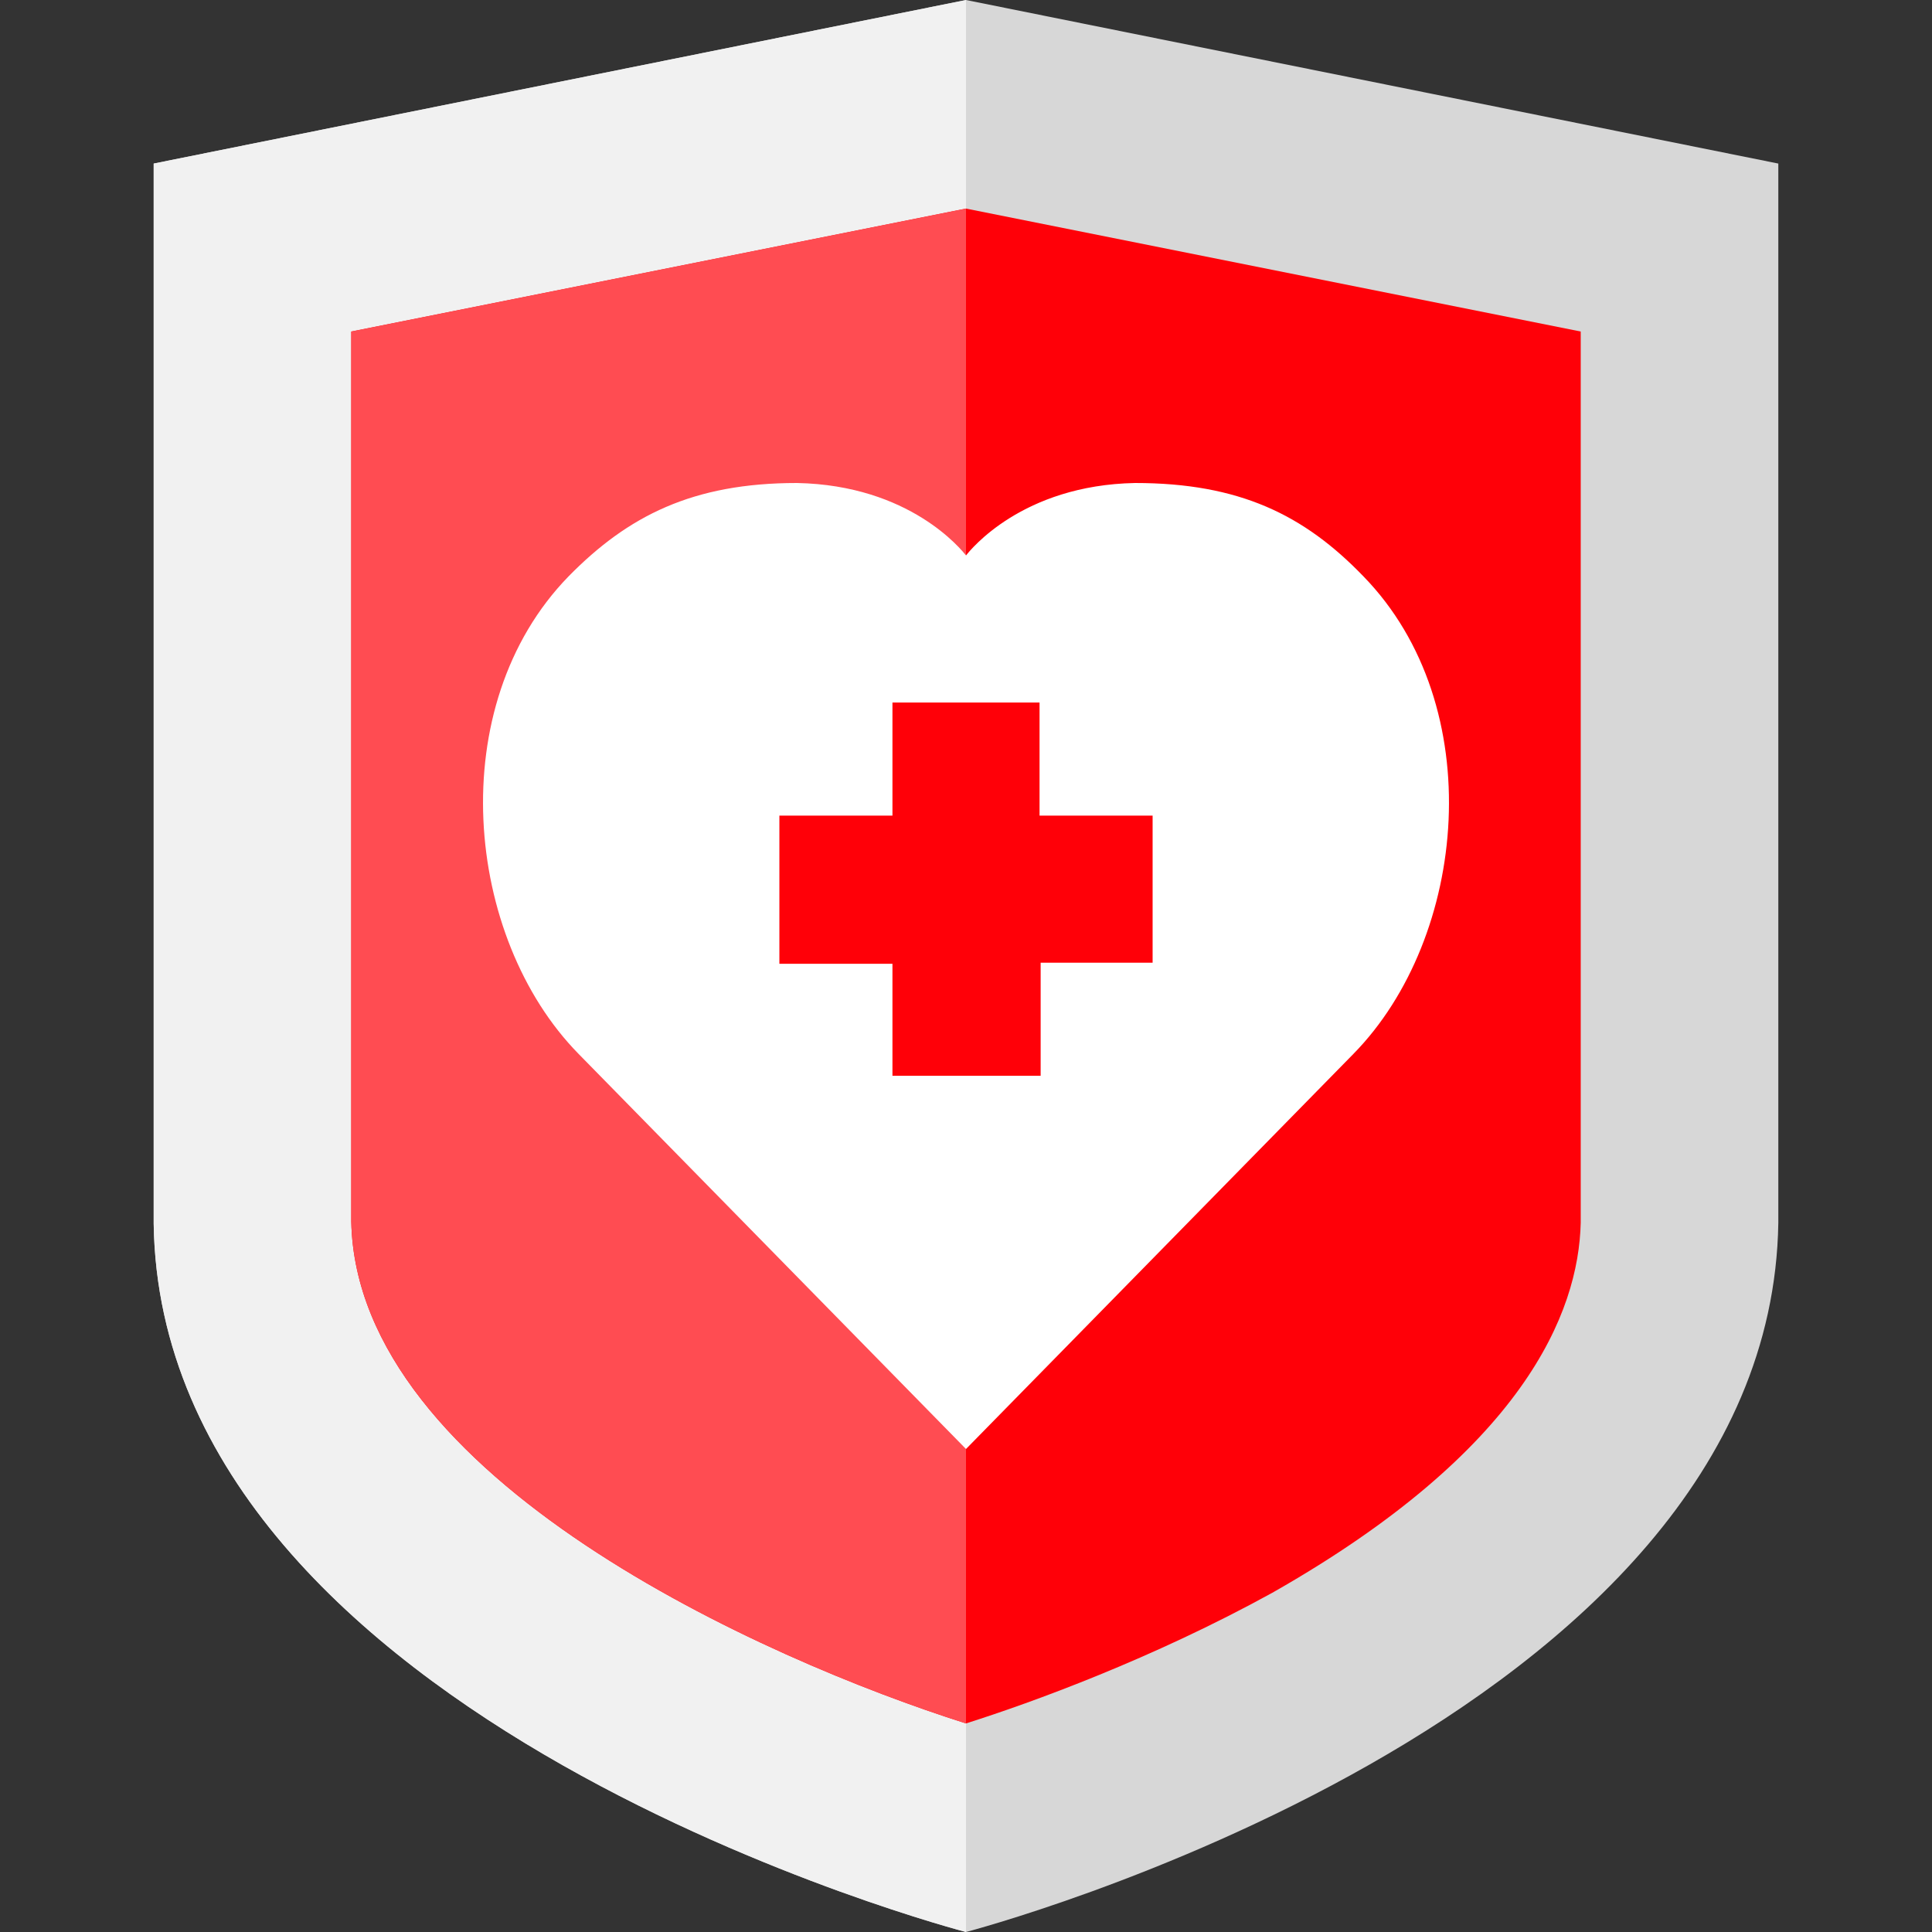 <?xml version="1.0" encoding="utf-8"?>
<!-- Generator: Adobe Illustrator 24.3.0, SVG Export Plug-In . SVG Version: 6.00 Build 0)  -->
<svg version="1.1" id="Layer_1" xmlns="http://www.w3.org/2000/svg" xmlns:xlink="http://www.w3.org/1999/xlink" x="0px" y="0px"
	 viewBox="0 0 176 176" style="enable-background:new 0 0 176 176;" xml:space="preserve">
<rect x="0" y="0" width="176" height="176" fill="#333333" stroke="none"/>
<style type="text/css">
	.st0{fill:#D7D7D7;}
	.st1{fill:#F1F1F1;}
	.st2{fill:#FFD900;}
	.st3{fill:#FF0008;}
	.st4{fill:#FF4C52;}
	.st5{fill:#FFFFFF;}
</style>
<path class="st0" d="M162,14.9L88,0L14,14.9v96.6C14.7,157,88,176,88,176s73.3-19.1,74-64.6V14.9z"/>
<path class="st1" d="M88,0L14,14.9v96.6C14.7,157,88,176,88,176V0z"/>
<path class="st2" d="M122.4,52.3c-5.2-5.3-10.7-8.1-19.8-8.1C92.8,44.3,88.4,50,88,50.4c-0.4-0.4-4.8-6.1-14.6-6.2
	c-9,0-14.6,2.8-19.8,8.1c-10.9,11.2-9,31.2,0.9,41.3L88,127.8l33.5-34.2C131.4,83.5,133.3,63.5,122.4,52.3L122.4,52.3z"/>
<path class="st3" d="M88,157c-18.3-5.8-55.5-22.3-56-45.7V30.2L88,19l56,11.2v81.2c-0.2,8.2-5.2,20.7-28.1,33.7
	C105,151.1,94,155.1,88,157z"/>
<path class="st4" d="M88,157c-18.3-5.8-55.5-22.3-56-45.7V30.2L88,19V157z"/>
<path class="st5" d="M88,132l35.3-36c10.4-10.6,12.4-31.7,0.9-43.5c-5.4-5.6-11.3-8.5-20.8-8.5c-10.3,0.2-15,6.1-15.4,6.6l0,0
	c-0.4-0.5-5.1-6.4-15.4-6.6c-9.5,0-15.4,3-20.8,8.5C40.3,64.3,42.3,85.4,52.7,96L88,132L88,132z"/>
<path class="st3" d="M105,74.3H94.7V64H81.3v10.3H71v13.5h10.3V98h13.5V87.7H105V74.3z"/>
</svg>
